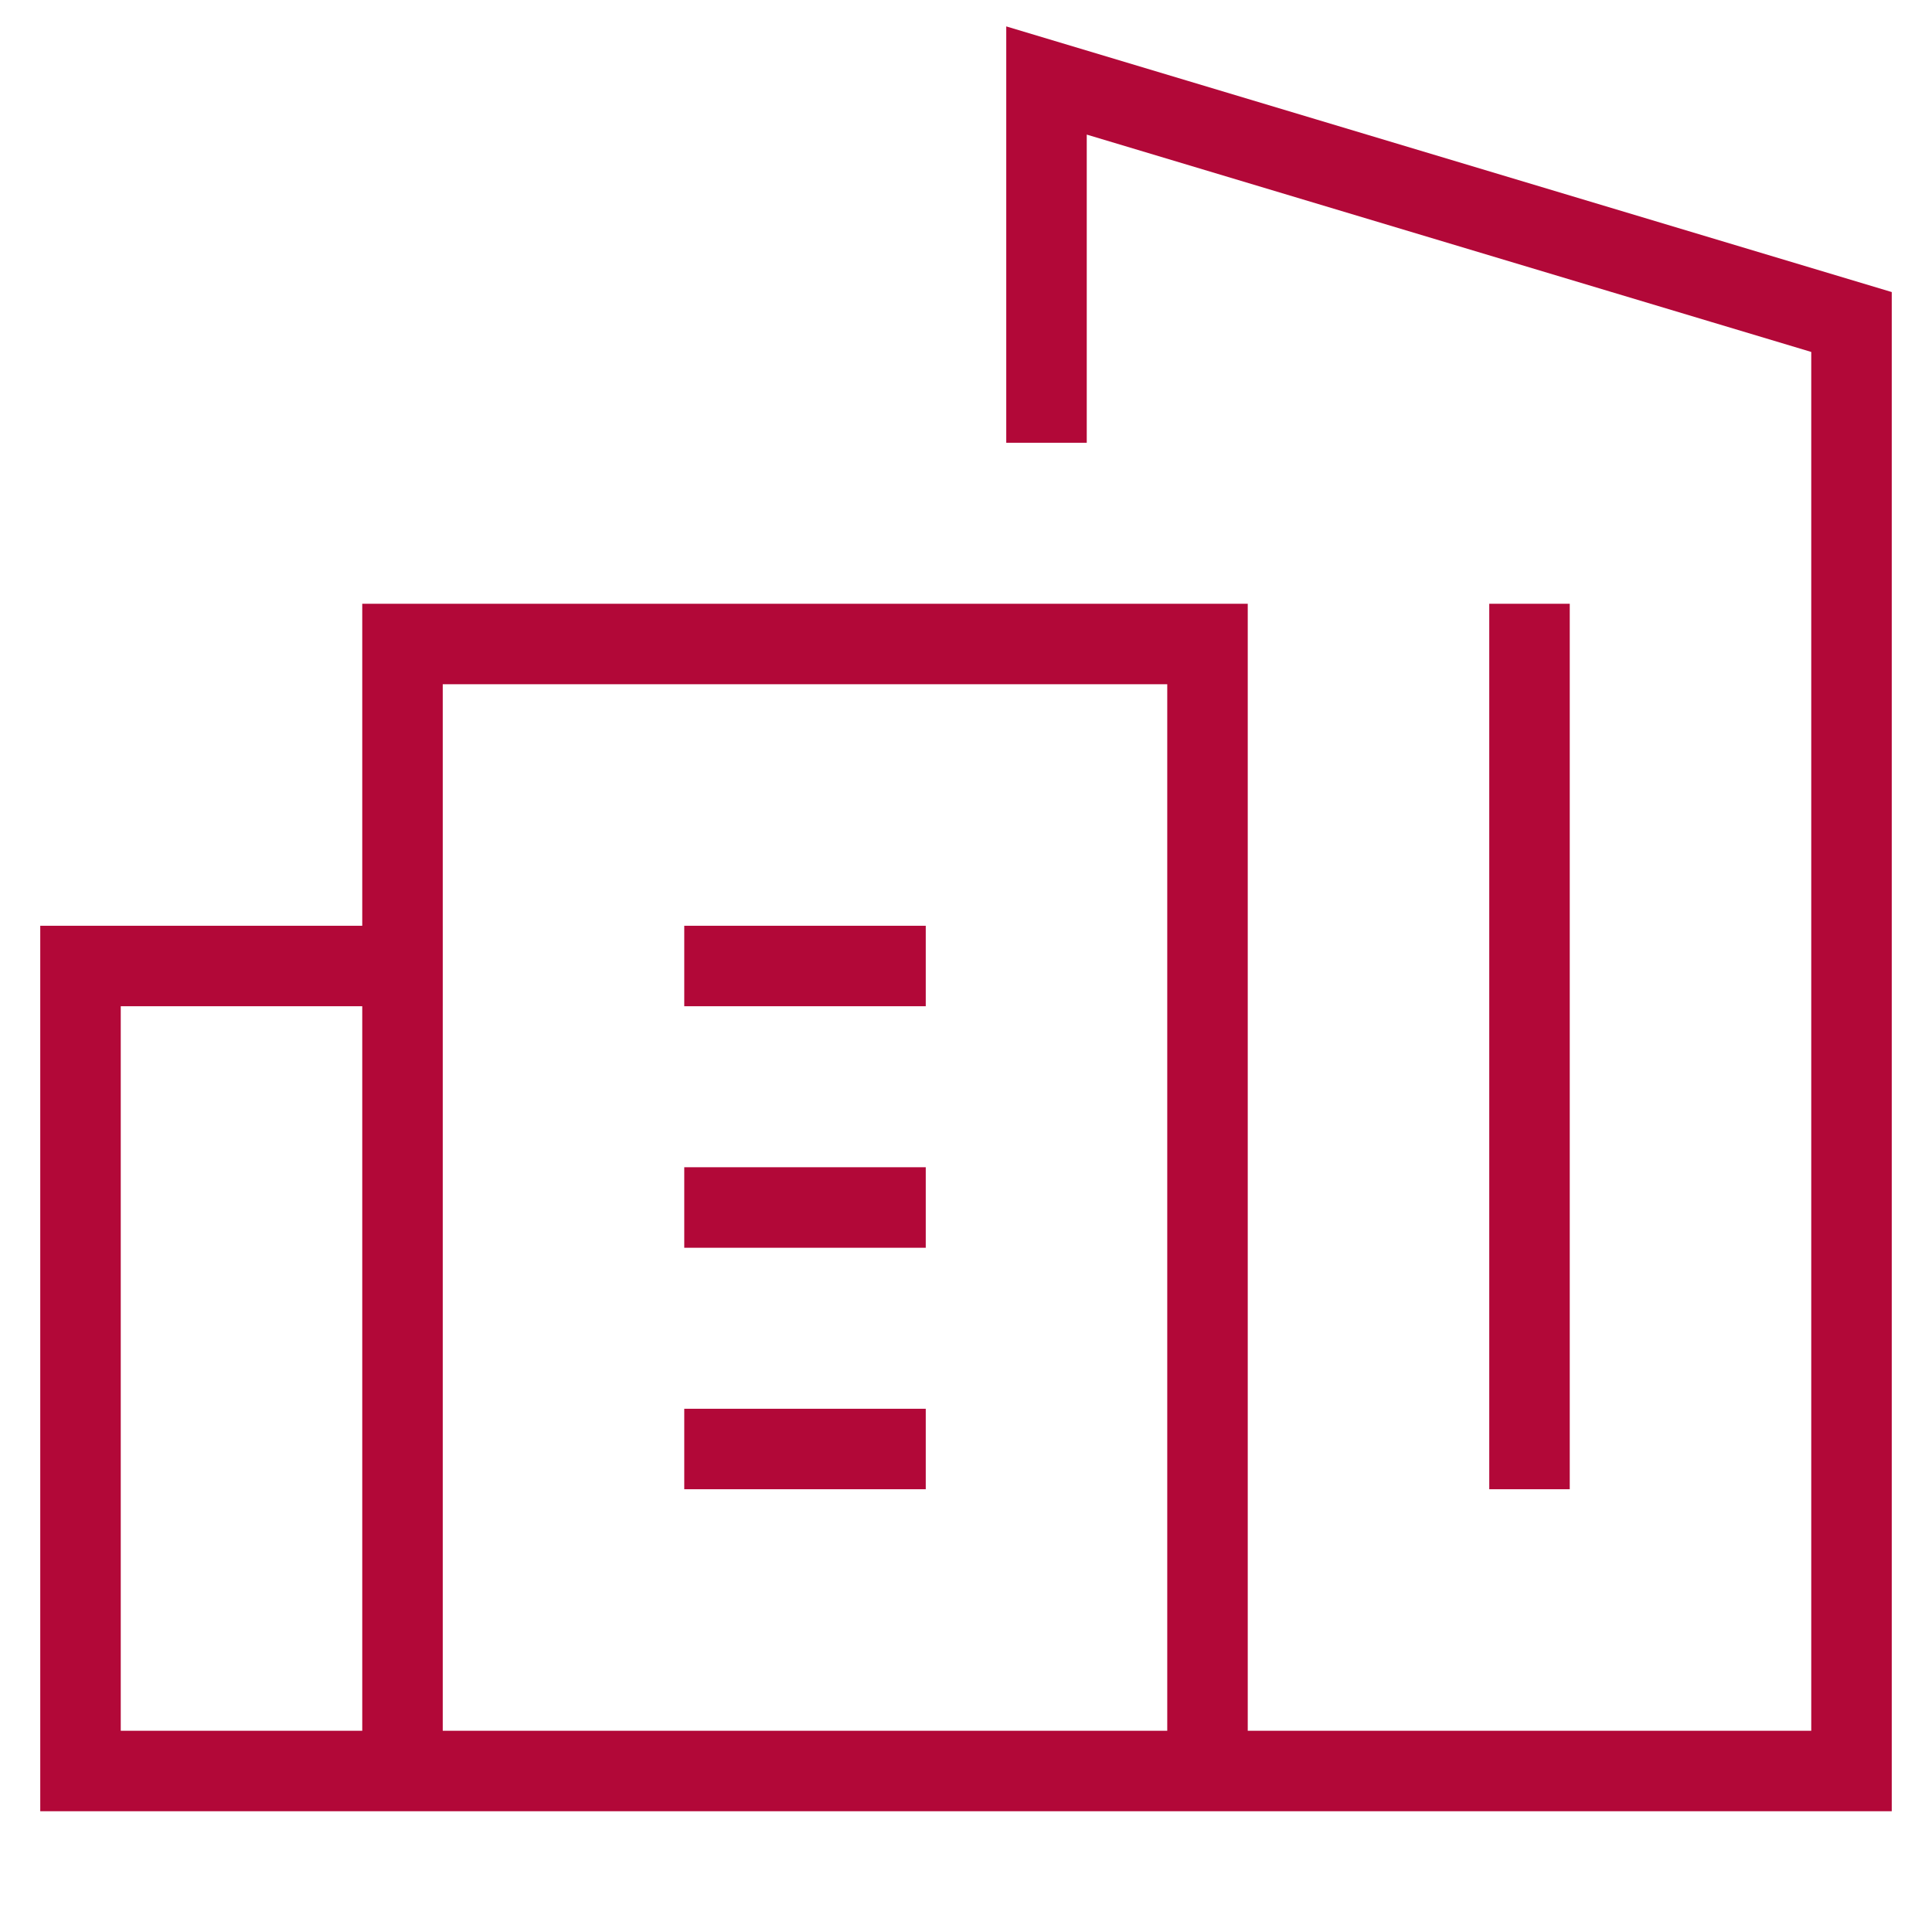 <svg width="24" height="24" viewBox="0 0 24 24" fill="none" xmlns="http://www.w3.org/2000/svg"><g clip-path="url(#clip0_8_7711)" stroke="#B20838" stroke-miterlimit="10" stroke-linecap="square"><path d="M5 22H1V12h4m4 3h2m-2 3h2m-2-6h2m2-7V1l10 3v18H5V8h10v14m4-4V8"/></g><defs><clipPath id="clip0_8_7711"><path fill="#fff" d="M0 0h24v24H0z"/></clipPath></defs></svg>